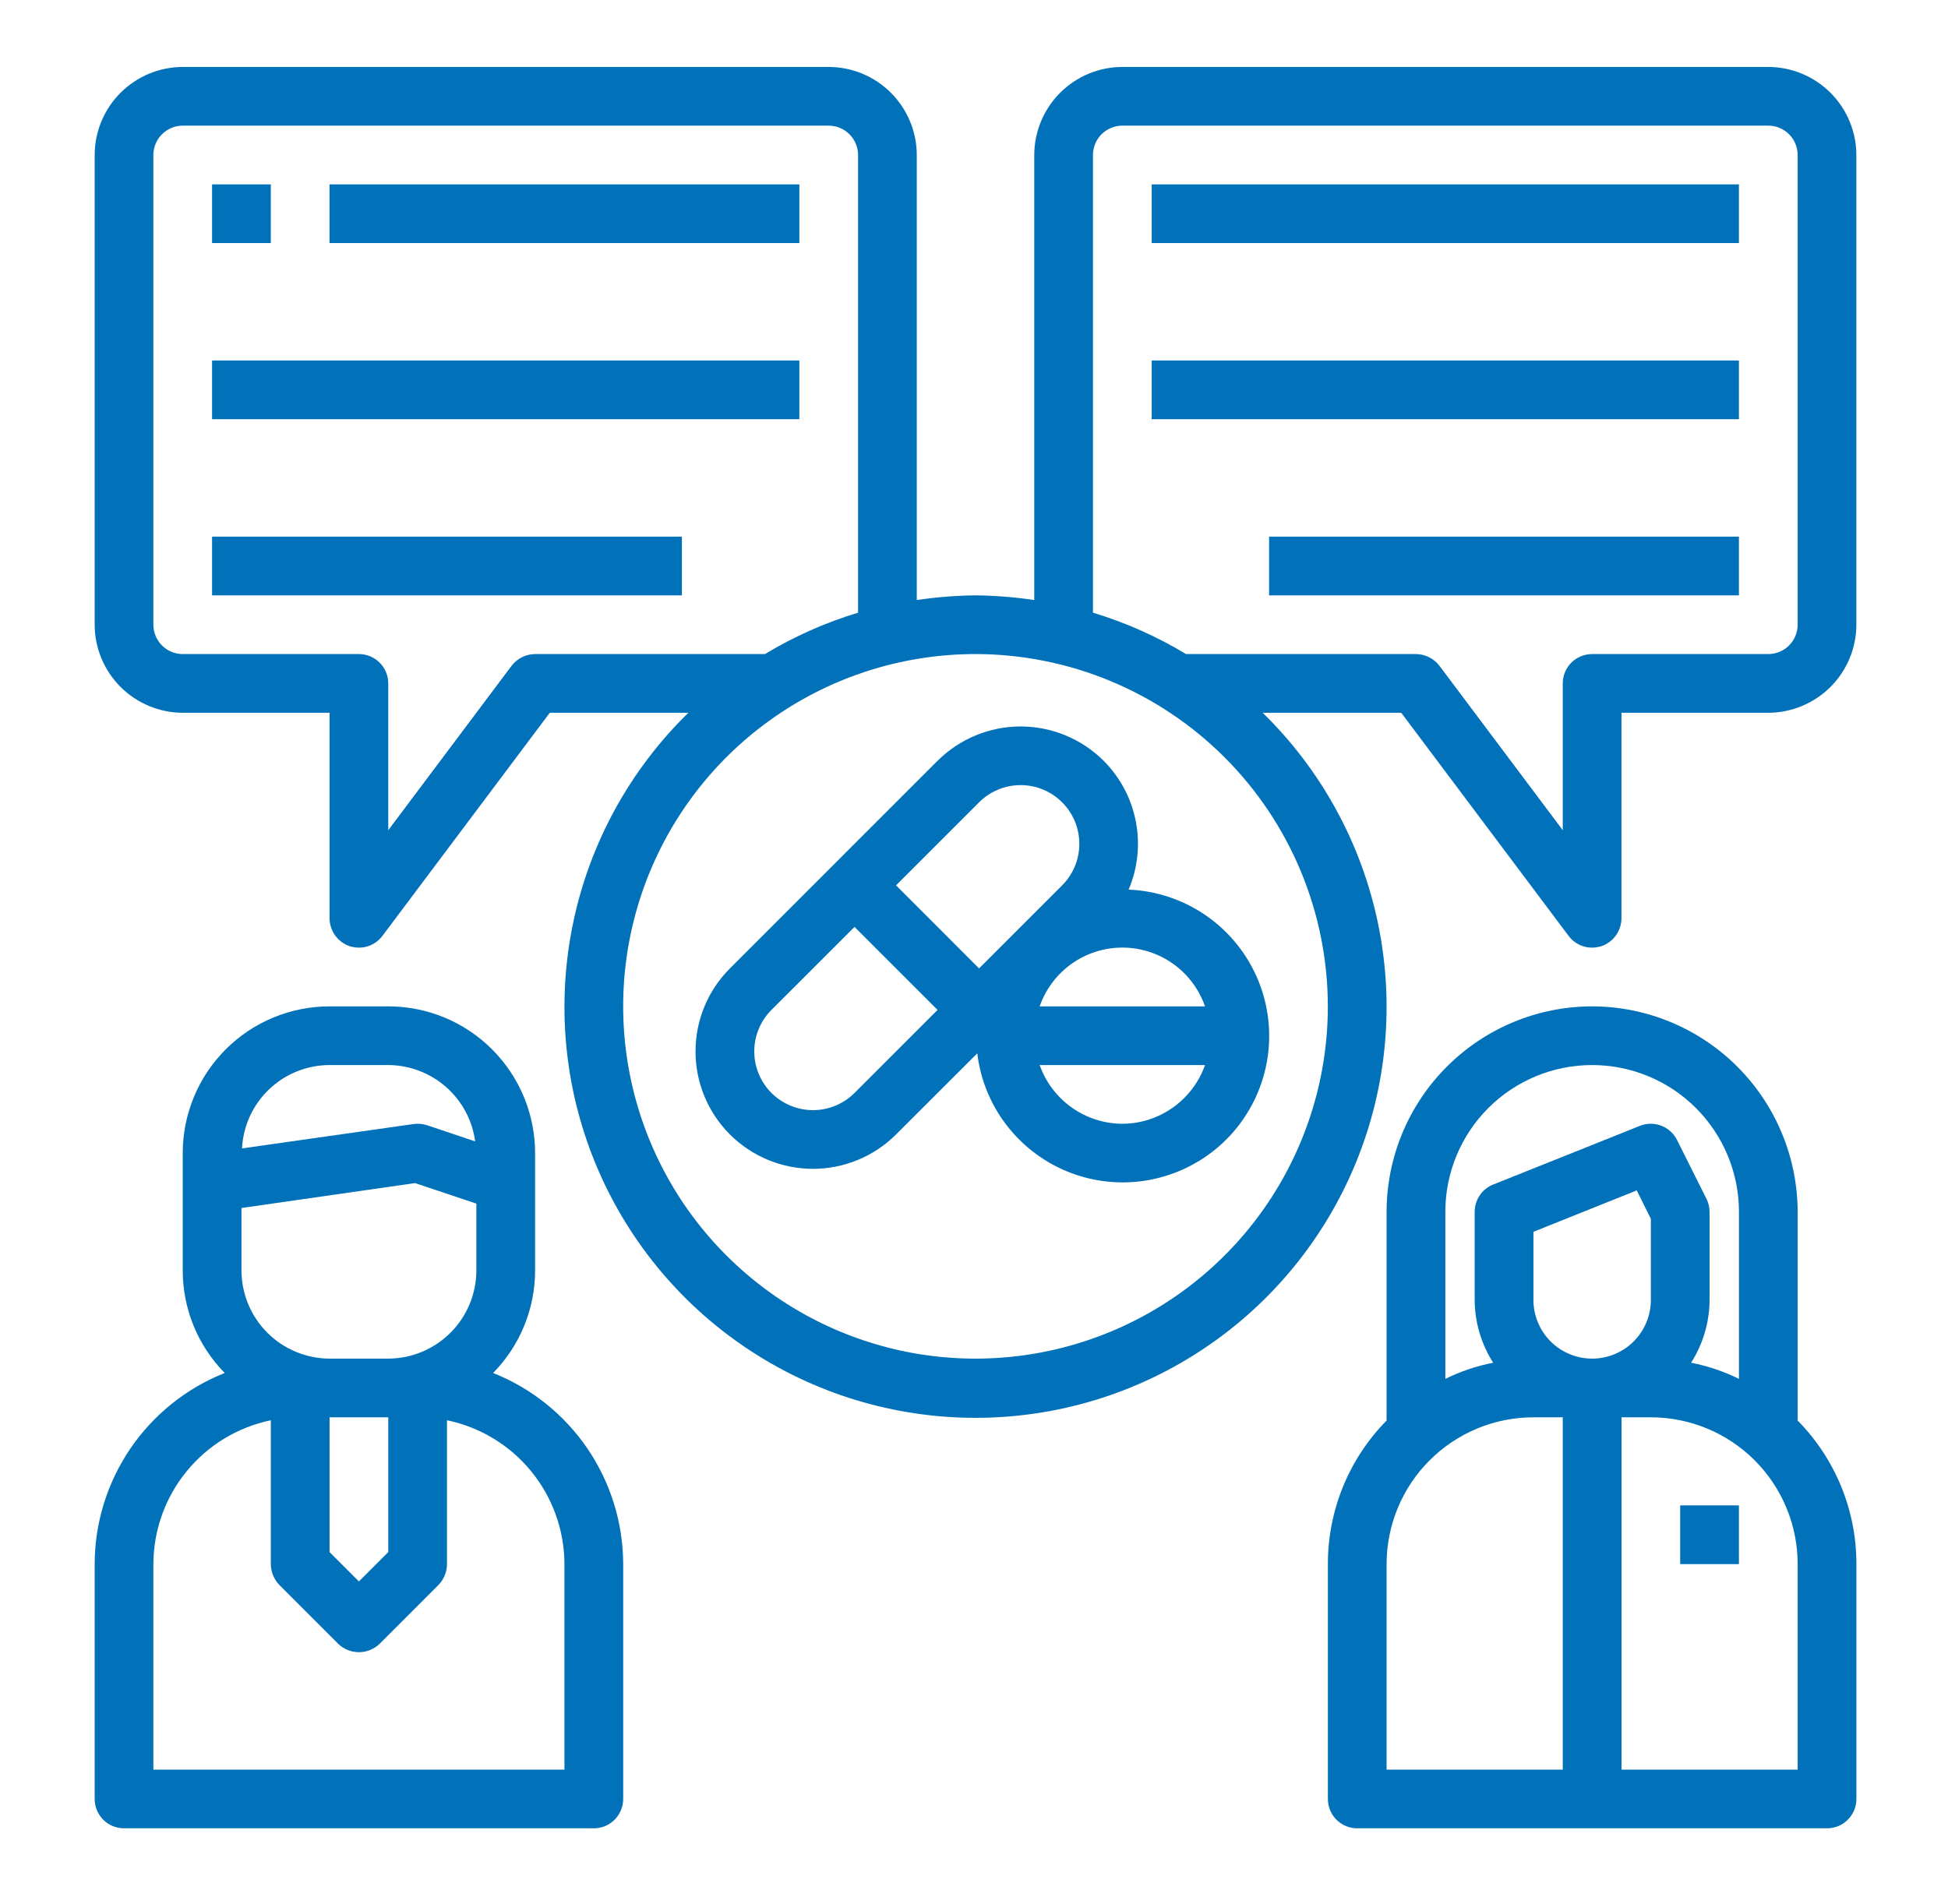 <svg width="45" height="44" viewBox="0 0 45 44" fill="none" xmlns="http://www.w3.org/2000/svg">
<g id="community_focused_new.svg">
<g id="conversation-speech bubble-drug-pharmacist-apothecary">
<path id="Vector" d="M40.849 1.547H25.926C25.387 1.548 24.871 1.763 24.489 2.144C24.108 2.526 23.893 3.042 23.892 3.581V13.864C23.442 13.797 22.989 13.761 22.535 13.756C22.081 13.761 21.628 13.797 21.178 13.864V3.581C21.177 3.042 20.962 2.526 20.581 2.144C20.199 1.763 19.683 1.548 19.144 1.547H4.221C3.682 1.548 3.166 1.763 2.784 2.144C2.403 2.526 2.188 3.042 2.187 3.581V14.434C2.188 14.973 2.403 15.49 2.784 15.871C3.166 16.252 3.682 16.467 4.221 16.469H7.613V21.217C7.614 21.358 7.659 21.497 7.741 21.612C7.824 21.727 7.94 21.814 8.074 21.861C8.144 21.882 8.217 21.894 8.291 21.895C8.396 21.896 8.501 21.872 8.595 21.824C8.689 21.777 8.771 21.709 8.834 21.624L12.7 16.469H15.901C14.551 17.788 13.623 19.479 13.239 21.327C12.854 23.175 13.028 25.096 13.74 26.845C14.452 28.593 15.669 30.09 17.236 31.143C18.802 32.197 20.647 32.759 22.535 32.759C24.423 32.759 26.268 32.197 27.834 31.143C29.401 30.09 30.618 28.593 31.33 26.845C32.042 25.096 32.216 23.175 31.831 21.327C31.446 19.479 30.519 17.788 29.169 16.469H32.37L36.236 21.624C36.299 21.709 36.381 21.777 36.475 21.824C36.569 21.872 36.673 21.896 36.779 21.895C36.852 21.894 36.925 21.882 36.996 21.861C37.13 21.814 37.246 21.727 37.329 21.612C37.411 21.497 37.456 21.358 37.457 21.217V16.469H40.849C41.388 16.467 41.904 16.252 42.286 15.871C42.667 15.49 42.882 14.973 42.883 14.434V3.581C42.882 3.042 42.667 2.526 42.286 2.144C41.904 1.763 41.388 1.548 40.849 1.547ZM12.361 15.112C12.256 15.113 12.152 15.138 12.058 15.185C11.964 15.232 11.882 15.3 11.818 15.383L8.969 19.182V15.79C8.969 15.611 8.898 15.438 8.771 15.311C8.643 15.184 8.471 15.112 8.291 15.112H4.221C4.041 15.112 3.869 15.041 3.742 14.914C3.615 14.786 3.543 14.614 3.543 14.434V3.581C3.543 3.401 3.615 3.229 3.742 3.102C3.869 2.975 4.041 2.903 4.221 2.903H19.144C19.323 2.903 19.496 2.975 19.623 3.102C19.75 3.229 19.822 3.401 19.822 3.581V14.156C19.068 14.384 18.346 14.705 17.672 15.112H12.361ZM30.674 23.252C30.674 24.861 30.197 26.435 29.303 27.773C28.408 29.112 27.137 30.155 25.65 30.771C24.163 31.387 22.526 31.549 20.947 31.235C19.368 30.92 17.918 30.145 16.78 29.007C15.641 27.869 14.866 26.418 14.552 24.839C14.238 23.261 14.399 21.624 15.015 20.137C15.631 18.649 16.674 17.378 18.013 16.484C19.352 15.589 20.925 15.112 22.535 15.112C24.693 15.114 26.762 15.972 28.288 17.498C29.814 19.024 30.672 21.093 30.674 23.252ZM41.527 14.434C41.527 14.614 41.455 14.786 41.328 14.914C41.201 15.041 41.028 15.112 40.849 15.112H36.779C36.599 15.112 36.426 15.184 36.299 15.311C36.172 15.438 36.101 15.611 36.101 15.79V19.182L33.252 15.383C33.188 15.3 33.106 15.232 33.012 15.185C32.918 15.138 32.814 15.113 32.709 15.112H27.398C26.724 14.705 26.002 14.384 25.248 14.156V3.581C25.248 3.401 25.32 3.229 25.447 3.102C25.574 2.975 25.747 2.903 25.926 2.903H40.849C41.028 2.903 41.201 2.975 41.328 3.102C41.455 3.229 41.527 3.401 41.527 3.581V14.434Z" fill="#0171B9"/>
<path id="Vector_2" d="M26.605 4.26H40.17V5.616H26.605V4.26Z" fill="#0171B9"/>
<path id="Vector_3" d="M26.605 8.329H40.17V9.686H26.605V8.329Z" fill="#0171B9"/>
<path id="Vector_4" d="M29.317 12.399H40.17V13.756H29.317V12.399Z" fill="#0171B9"/>
<path id="Vector_5" d="M4.899 4.26H6.256V5.616H4.899V4.26Z" fill="#0171B9"/>
<path id="Vector_6" d="M7.612 4.26H18.465V5.616H7.612V4.26Z" fill="#0171B9"/>
<path id="Vector_7" d="M4.899 8.329H18.465V9.686H4.899V8.329Z" fill="#0171B9"/>
<path id="Vector_8" d="M4.899 12.399H15.752V13.756H4.899V12.399Z" fill="#0171B9"/>
<path id="Vector_9" d="M11.391 31.723C12.012 31.092 12.36 30.242 12.361 29.356V26.643C12.361 25.743 12.003 24.881 11.367 24.245C10.731 23.609 9.869 23.252 8.969 23.252H7.613C6.713 23.252 5.851 23.609 5.215 24.245C4.579 24.881 4.221 25.743 4.221 26.643V29.356C4.222 30.242 4.57 31.092 5.191 31.723C4.306 32.074 3.547 32.683 3.011 33.47C2.476 34.257 2.188 35.187 2.187 36.139V41.565C2.187 41.745 2.258 41.917 2.385 42.045C2.512 42.172 2.685 42.243 2.865 42.243H13.717C13.897 42.243 14.07 42.172 14.197 42.045C14.324 41.917 14.396 41.745 14.396 41.565V36.139C14.394 35.187 14.106 34.257 13.571 33.47C13.035 32.683 12.276 32.074 11.391 31.723ZM7.613 24.608H8.969C9.46 24.61 9.934 24.79 10.303 25.114C10.672 25.438 10.912 25.885 10.977 26.372L9.865 25.998C9.764 25.966 9.657 25.957 9.553 25.971L5.591 26.534C5.617 26.015 5.841 25.526 6.217 25.168C6.594 24.809 7.093 24.609 7.613 24.608ZM5.578 27.911L9.587 27.335L11.004 27.809V29.356C11.003 29.895 10.788 30.412 10.406 30.793C10.025 31.174 9.509 31.389 8.969 31.391H7.613C7.074 31.389 6.557 31.174 6.176 30.793C5.794 30.412 5.58 29.895 5.578 29.356V27.911ZM8.969 32.747V35.861L8.291 36.539L7.613 35.861V32.747H8.969ZM13.039 40.887H3.543V36.139C3.545 35.358 3.816 34.601 4.31 33.996C4.804 33.39 5.491 32.974 6.256 32.815V36.139C6.258 36.319 6.328 36.491 6.453 36.62L7.809 37.977C7.938 38.103 8.111 38.174 8.291 38.174C8.471 38.174 8.644 38.103 8.773 37.977L10.129 36.62C10.254 36.491 10.325 36.319 10.326 36.139V32.815C11.091 32.974 11.778 33.39 12.272 33.996C12.766 34.601 13.037 35.358 13.039 36.139V40.887Z" fill="#0171B9"/>
<path id="Vector_10" d="M41.527 32.822V27.999C41.524 26.741 41.023 25.535 40.133 24.645C39.244 23.756 38.038 23.254 36.779 23.252C35.52 23.253 34.314 23.754 33.424 24.644C32.533 25.534 32.033 26.741 32.031 27.999V32.822C31.16 33.706 30.673 34.898 30.675 36.139V41.565C30.675 41.745 30.746 41.917 30.873 42.045C31.001 42.172 31.173 42.243 31.353 42.243H42.206C42.386 42.243 42.558 42.172 42.685 42.045C42.812 41.917 42.884 41.745 42.884 41.565V36.139C42.886 34.898 42.398 33.706 41.527 32.822ZM33.388 27.999C33.388 27.1 33.745 26.237 34.381 25.601C35.017 24.965 35.88 24.608 36.779 24.608C37.679 24.608 38.541 24.965 39.177 25.601C39.813 26.237 40.171 27.1 40.171 27.999V31.859C39.82 31.686 39.449 31.561 39.065 31.486C39.342 31.052 39.49 30.549 39.492 30.034V27.999C39.492 27.893 39.466 27.789 39.418 27.694L38.74 26.338C38.663 26.187 38.533 26.069 38.375 26.009C38.217 25.949 38.042 25.95 37.885 26.012L34.493 27.369C34.367 27.419 34.259 27.506 34.183 27.618C34.107 27.731 34.066 27.864 34.066 27.999V30.034C34.068 30.549 34.217 31.052 34.493 31.486C34.11 31.561 33.738 31.686 33.388 31.859V27.999ZM36.101 40.887H32.031V36.139C32.031 35.239 32.389 34.377 33.025 33.741C33.661 33.105 34.523 32.747 35.423 32.747H36.101V40.887ZM35.423 30.034V28.461L37.81 27.504L38.136 28.162V30.034C38.136 30.394 37.993 30.739 37.739 30.994C37.484 31.248 37.139 31.391 36.779 31.391C36.42 31.391 36.075 31.248 35.82 30.994C35.566 30.739 35.423 30.394 35.423 30.034ZM41.527 40.887H37.458V32.747H38.136C39.035 32.747 39.898 33.105 40.534 33.741C41.17 34.377 41.527 35.239 41.527 36.139V40.887Z" fill="#0171B9"/>
<path id="Vector_11" d="M25.495 17.578C24.986 17.071 24.296 16.785 23.577 16.785C22.857 16.785 22.168 17.071 21.658 17.578L16.862 22.375C16.353 22.883 16.067 23.573 16.067 24.293C16.067 25.013 16.353 25.703 16.862 26.212C17.371 26.72 18.061 27.006 18.781 27.006C19.5 27.006 20.19 26.72 20.699 26.212L22.576 24.337C22.652 24.979 22.911 25.585 23.322 26.084C23.732 26.583 24.277 26.955 24.891 27.154C25.506 27.354 26.165 27.373 26.79 27.209C27.416 27.046 27.981 26.707 28.42 26.233C28.858 25.758 29.152 25.168 29.266 24.532C29.38 23.896 29.309 23.24 29.062 22.643C28.815 22.046 28.402 21.532 27.872 21.162C27.342 20.792 26.718 20.581 26.072 20.555C26.283 20.058 26.341 19.509 26.238 18.979C26.136 18.448 25.877 17.961 25.495 17.578ZM22.617 18.538C22.872 18.283 23.217 18.14 23.577 18.14C23.937 18.14 24.282 18.283 24.536 18.538C24.791 18.792 24.933 19.137 24.933 19.497C24.933 19.857 24.791 20.202 24.536 20.456L22.617 22.375L20.699 20.456L22.617 18.538ZM19.74 25.253C19.485 25.507 19.14 25.65 18.781 25.65C18.421 25.65 18.076 25.507 17.821 25.253C17.567 24.998 17.424 24.653 17.424 24.293C17.424 23.933 17.567 23.588 17.821 23.334L19.74 21.416L21.658 23.334L19.74 25.253ZM25.927 25.965C25.507 25.963 25.099 25.832 24.757 25.589C24.415 25.346 24.156 25.003 24.017 24.608H27.837C27.697 25.003 27.438 25.346 27.096 25.589C26.755 25.832 26.346 25.963 25.927 25.965ZM27.837 23.252H24.017C24.155 22.855 24.413 22.511 24.755 22.268C25.097 22.025 25.507 21.894 25.927 21.894C26.346 21.894 26.756 22.025 27.098 22.268C27.44 22.511 27.698 22.855 27.837 23.252Z" fill="#0171B9"/>
<path id="Vector_12" d="M38.813 34.782H40.17V36.139H38.813V34.782Z" fill="#0171B9"/>
</g>
</g>
</svg>
